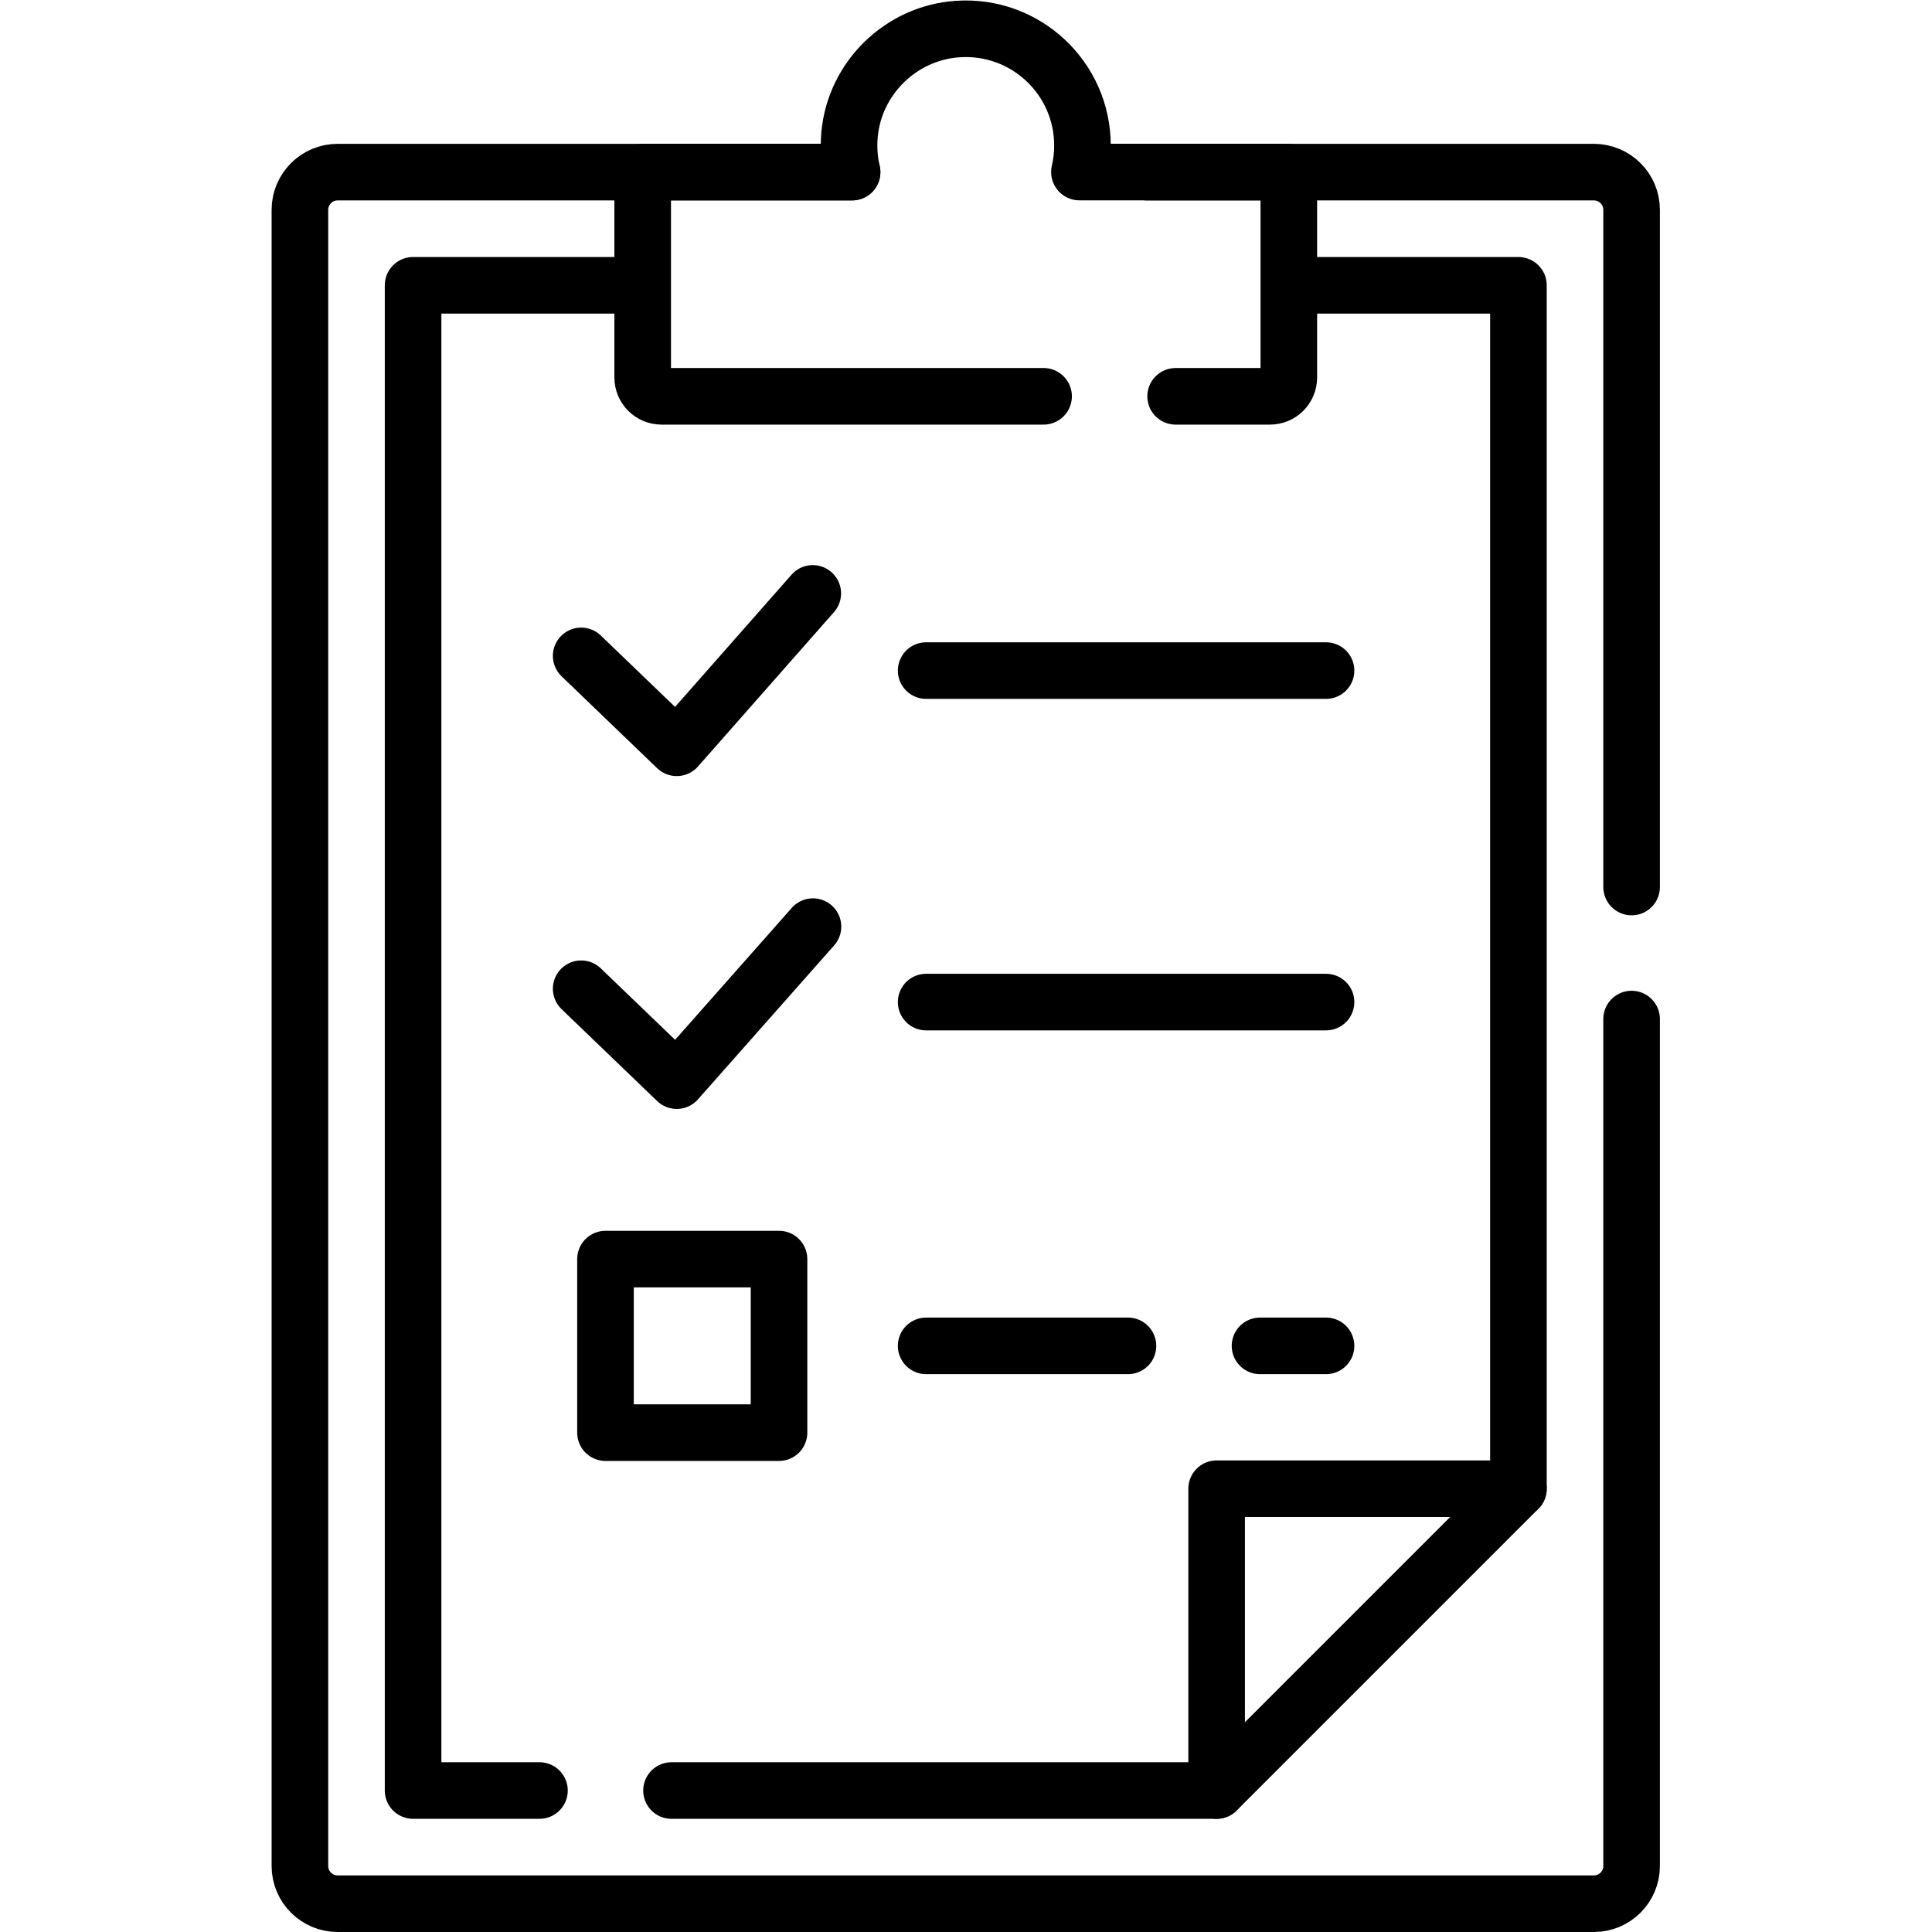 <?xml version="1.0" encoding="UTF-8" standalone="no"?>
<!-- Created with Inkscape (http://www.inkscape.org/) -->

<svg
   version="1.1"
   id="svg2460"
   xml:space="preserve"
   width="682.667"
   height="682.667"
   viewBox="0 0 682.667 682.667"
   xmlns="http://www.w3.org/2000/svg"
   xmlns:svg="http://www.w3.org/2000/svg"><defs
     id="defs2464"><clipPath
       clipPathUnits="userSpaceOnUse"
       id="clipPath2474"><path
         d="M 0,512 H 512 V 0 H 0 Z"
         id="path2472" /></clipPath></defs><g
     id="g2466"
     transform="matrix(1.333,0,0,-1.333,0,682.667)"><g
       id="g2468"><g
         id="g2470"
         clip-path="url(#clipPath2474)"><g
           id="g2476"
           transform="translate(276.631,407.074)"><path
             d="m 0,0 h -101.27 c -2.76,0 -5,2.239 -5,5 v 54.447 l 55.508,-0.001 c -0.738,3.171 -0.989,6.529 -0.669,9.991 1.383,14.945 13.632,26.88 28.606,27.913 18.078,1.247 33.131,-13.049 33.131,-30.861 0,-2.423 -0.28,-4.781 -0.806,-7.044 l 55.508,0.002 V 5 c 0,-2.761 -2.239,-5 -5,-5 L 35,0"
             style="fill:none;stroke:#000000;stroke-width:15;stroke-linecap:round;stroke-linejoin:round;stroke-miterlimit:10;stroke-dasharray:none;stroke-opacity:1"
             id="path2478" /></g><g
           id="g2480"
           transform="translate(154.054,338.267)"><path
             d="M 0,0 25.337,-24.362 61.393,16.566"
             style="fill:none;stroke:#000000;stroke-width:15;stroke-linecap:round;stroke-linejoin:round;stroke-miterlimit:10;stroke-dasharray:none;stroke-opacity:1"
             id="path2482" /></g><g
           id="g2484"
           transform="translate(245.5,334.369)"><path
             d="M 0,0 H 106"
             style="fill:none;stroke:#000000;stroke-width:15;stroke-linecap:round;stroke-linejoin:round;stroke-miterlimit:10;stroke-dasharray:none;stroke-opacity:1"
             id="path2486" /></g><g
           id="g2488"
           transform="translate(154.054,250.035)"><path
             d="M 0,0 25.337,-24.362 61.446,16.465"
             style="fill:none;stroke:#000000;stroke-width:15;stroke-linecap:round;stroke-linejoin:round;stroke-miterlimit:10;stroke-dasharray:none;stroke-opacity:1"
             id="path2490" /></g><g
           id="g2492"
           transform="translate(245.5,246.5)"><path
             d="M 0,0 H 106"
             style="fill:none;stroke:#000000;stroke-width:15;stroke-linecap:round;stroke-linejoin:round;stroke-miterlimit:10;stroke-dasharray:none;stroke-opacity:1"
             id="path2494" /></g><g
           id="g2496"
           transform="translate(334,155.369)"><path
             d="M 0,0 H 17.5"
             style="fill:none;stroke:#000000;stroke-width:15;stroke-linecap:round;stroke-linejoin:round;stroke-miterlimit:10;stroke-dasharray:none;stroke-opacity:1"
             id="path2498" /></g><g
           id="g2500"
           transform="translate(245.5,155.369)"><path
             d="M 0,0 H 53.5"
             style="fill:none;stroke:#000000;stroke-width:15;stroke-linecap:round;stroke-linejoin:round;stroke-miterlimit:10;stroke-dasharray:none;stroke-opacity:1"
             id="path2502" /></g><path
           d="m 206.5,132.369 h -46 v 46 h 46 z"
           style="fill:none;stroke:#000000;stroke-width:15;stroke-linecap:round;stroke-linejoin:round;stroke-miterlimit:10;stroke-dasharray:none;stroke-opacity:1"
           id="path2504" /><g
           id="g2506"
           transform="translate(432.5,242)"><path
             d="m 0,0 v -224.5 c 0,-5.522 -4.478,-10 -10,-10 h -333 c -5.522,0 -10,4.478 -10,10 v 439 c 0,5.522 4.478,10 10,10 h 136.369"
             style="fill:none;stroke:#000000;stroke-width:15;stroke-linecap:round;stroke-linejoin:round;stroke-miterlimit:10;stroke-dasharray:none;stroke-opacity:1"
             id="path2508" /></g><g
           id="g2510"
           transform="translate(304.131,466.5)"><path
             d="m 0,0 h 118.369 c 5.523,0 10,-4.478 10,-10 v -179.5"
             style="fill:none;stroke:#000000;stroke-width:15;stroke-linecap:round;stroke-linejoin:round;stroke-miterlimit:10;stroke-dasharray:none;stroke-opacity:1"
             id="path2512" /></g><g
           id="g2514"
           transform="translate(143,37.5)"><path
             d="m 0,0 h -33.5 v 399 h 60"
             style="fill:none;stroke:#000000;stroke-width:15;stroke-linecap:round;stroke-linejoin:round;stroke-miterlimit:10;stroke-dasharray:none;stroke-opacity:1"
             id="path2516" /></g><g
           id="g2518"
           transform="translate(322.5,37.5)"><path
             d="M 0,0 H -144.5"
             style="fill:none;stroke:#000000;stroke-width:15;stroke-linecap:round;stroke-linejoin:round;stroke-miterlimit:10;stroke-dasharray:none;stroke-opacity:1"
             id="path2520" /></g><g
           id="g2522"
           transform="translate(342.5,436.5)"><path
             d="M 0,0 H 60 V -319"
             style="fill:none;stroke:#000000;stroke-width:15;stroke-linecap:round;stroke-linejoin:round;stroke-miterlimit:10;stroke-dasharray:none;stroke-opacity:1"
             id="path2524" /></g><g
           id="g2526"
           transform="translate(402.5,117.5)"><path
             d="M 0,0 H -80 V -80 Z"
             style="fill:none;stroke:#000000;stroke-width:15;stroke-linecap:round;stroke-linejoin:round;stroke-miterlimit:10;stroke-dasharray:none;stroke-opacity:1"
             id="path2528" /></g></g></g></g></svg>
